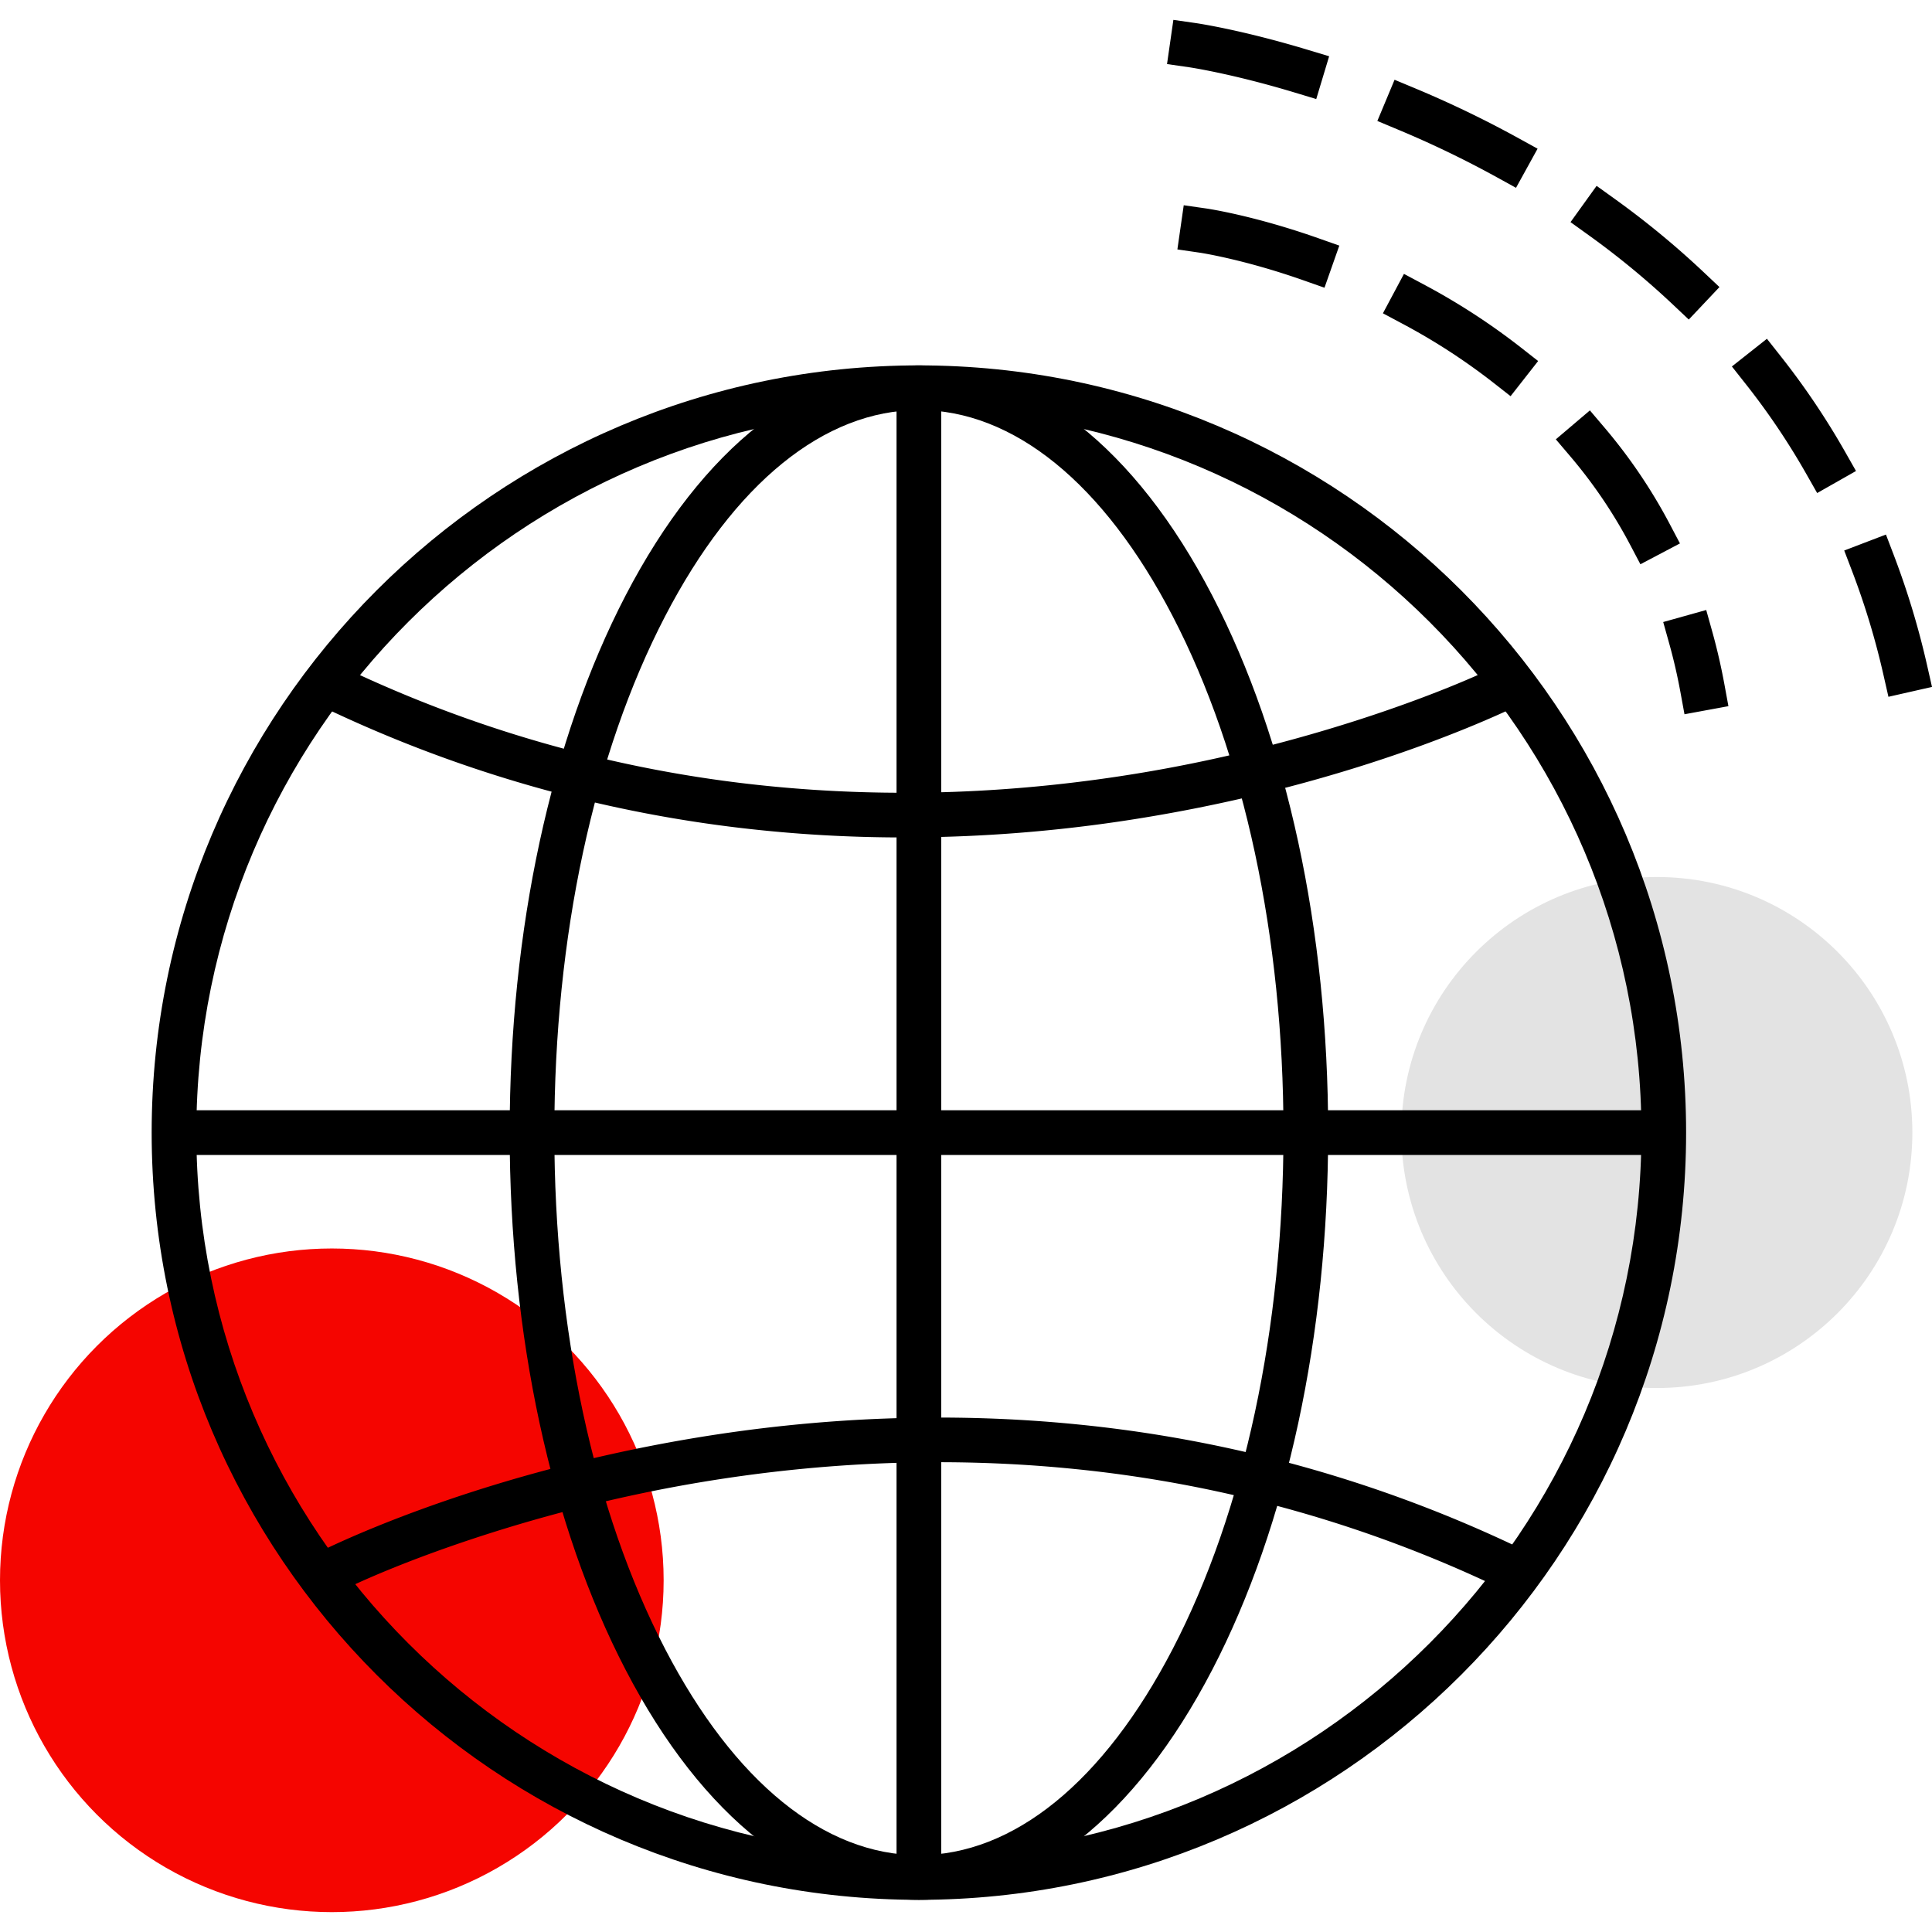 <?xml version="1.0" encoding="UTF-8"?> <svg xmlns="http://www.w3.org/2000/svg" viewBox="0 0 80 80"><style></style><g id="Calque_50"><circle cx="13.74" cy="65.437" r="13.74" fill="#f50500"></circle><circle cx="68.607" cy="46.895" r="10.58" fill="#e3e3e3"></circle><path d="M38.049 78.668c-17.517 0-31.769-14.251-31.769-31.769S20.531 15.13 38.049 15.13s31.769 14.251 31.769 31.769-14.252 31.769-31.769 31.769zm0-61.688C21.551 16.98 8.13 30.402 8.13 46.899s13.422 29.919 29.919 29.919 29.919-13.422 29.919-29.919S54.546 16.98 38.049 16.98z"></path><path d="M38.05 78.668c-4.642 0-8.956-3.385-12.149-9.532-3.093-5.955-4.797-13.852-4.797-22.236s1.704-16.281 4.797-22.236c3.193-6.147 7.508-9.533 12.149-9.533 4.642 0 8.957 3.385 12.149 9.533 3.093 5.955 4.797 13.852 4.797 22.236S53.293 63.18 50.2 69.135c-3.193 6.148-7.508 9.533-12.15 9.533zm0-61.688c-3.917 0-7.649 3.031-10.508 8.535-2.959 5.696-4.588 13.291-4.588 21.384s1.63 15.687 4.588 21.384c2.859 5.504 6.591 8.535 10.508 8.535s7.649-3.031 10.508-8.535c2.959-5.696 4.588-13.291 4.588-21.384s-1.63-15.687-4.588-21.384c-2.858-5.504-6.59-8.535-10.508-8.535z"></path><path d="M37.124 16.055h1.85v61.68h-1.85z"></path><path d="M7.205 45.974h61.688v1.85H7.205zm55.428 20.038a53.05 53.05 0 00-18.128-5.183c-5.078-.514-10.321-.324-15.584.563-7.19 1.212-12.988 3.547-15.049 4.612l-.85-1.642c.252-.131 6.271-3.212 15.524-4.782 5.433-.922 10.851-1.122 16.102-.595a54.915 54.915 0 0118.8 5.368l-.815 1.659zM37.42 34.677c-1.942 0-3.87-.095-5.776-.287a54.915 54.915 0 01-18.8-5.368l.816-1.66a53.05 53.05 0 0018.128 5.183c5.078.513 10.321.324 15.584-.563 7.19-1.212 12.988-3.547 15.049-4.612l.85 1.642c-.252.13-6.271 3.212-15.524 4.782a61.693 61.693 0 01-10.327.883zm32.331-5.101l-.167-.91a22.8 22.8 0 00-.465-2.018l-.249-.891 1.781-.498.249.891c.197.707.367 1.441.503 2.181l.167.91-1.819.335zm-1.825-6.211l-.431-.818a20.219 20.219 0 00-2.472-3.65l-.599-.705 1.41-1.198.599.705a22.08 22.08 0 012.699 3.985l.431.818-1.637.863zm-5.376-6.96l-.728-.57a25.737 25.737 0 00-3.742-2.426l-.816-.436.871-1.632.816.436a27.52 27.52 0 014.012 2.602l.728.57-1.141 1.456zm-7.706-4.491l-.872-.307c-2.489-.876-4.288-1.144-4.305-1.146l-.914-.133.263-1.829.914.131c.08.011 1.983.291 4.656 1.233l.872.307-.614 1.744zm23.352 16.939l-.205-.902a31.65 31.65 0 00-1.296-4.292l-.33-.864 1.728-.66.33.864a33.738 33.738 0 011.372 4.542l.205.903-1.804.409zm-2.951-8.437l-.457-.804a29.438 29.438 0 00-2.501-3.711l-.573-.726 1.451-1.147.573.726a31.383 31.383 0 012.658 3.945l.457.804-1.608.913zm-5.316-7.184l-.673-.635a33.99 33.99 0 00-3.473-2.859l-.751-.54 1.08-1.502.751.54a35.764 35.764 0 013.663 3.016l.673.635-1.27 1.345zm-7.154-5.455l-.81-.446a42.055 42.055 0 00-4.079-1.965l-.853-.357.713-1.706.854.356a44.137 44.137 0 014.258 2.052l.81.446-.893 1.62zm-8.272-3.676l-.885-.267c-2.609-.788-4.362-1.047-4.379-1.049l-.915-.132.263-1.83.915.131c.076.011 1.896.277 4.65 1.109l.885.267-.534 1.771z"></path></g></svg> 
